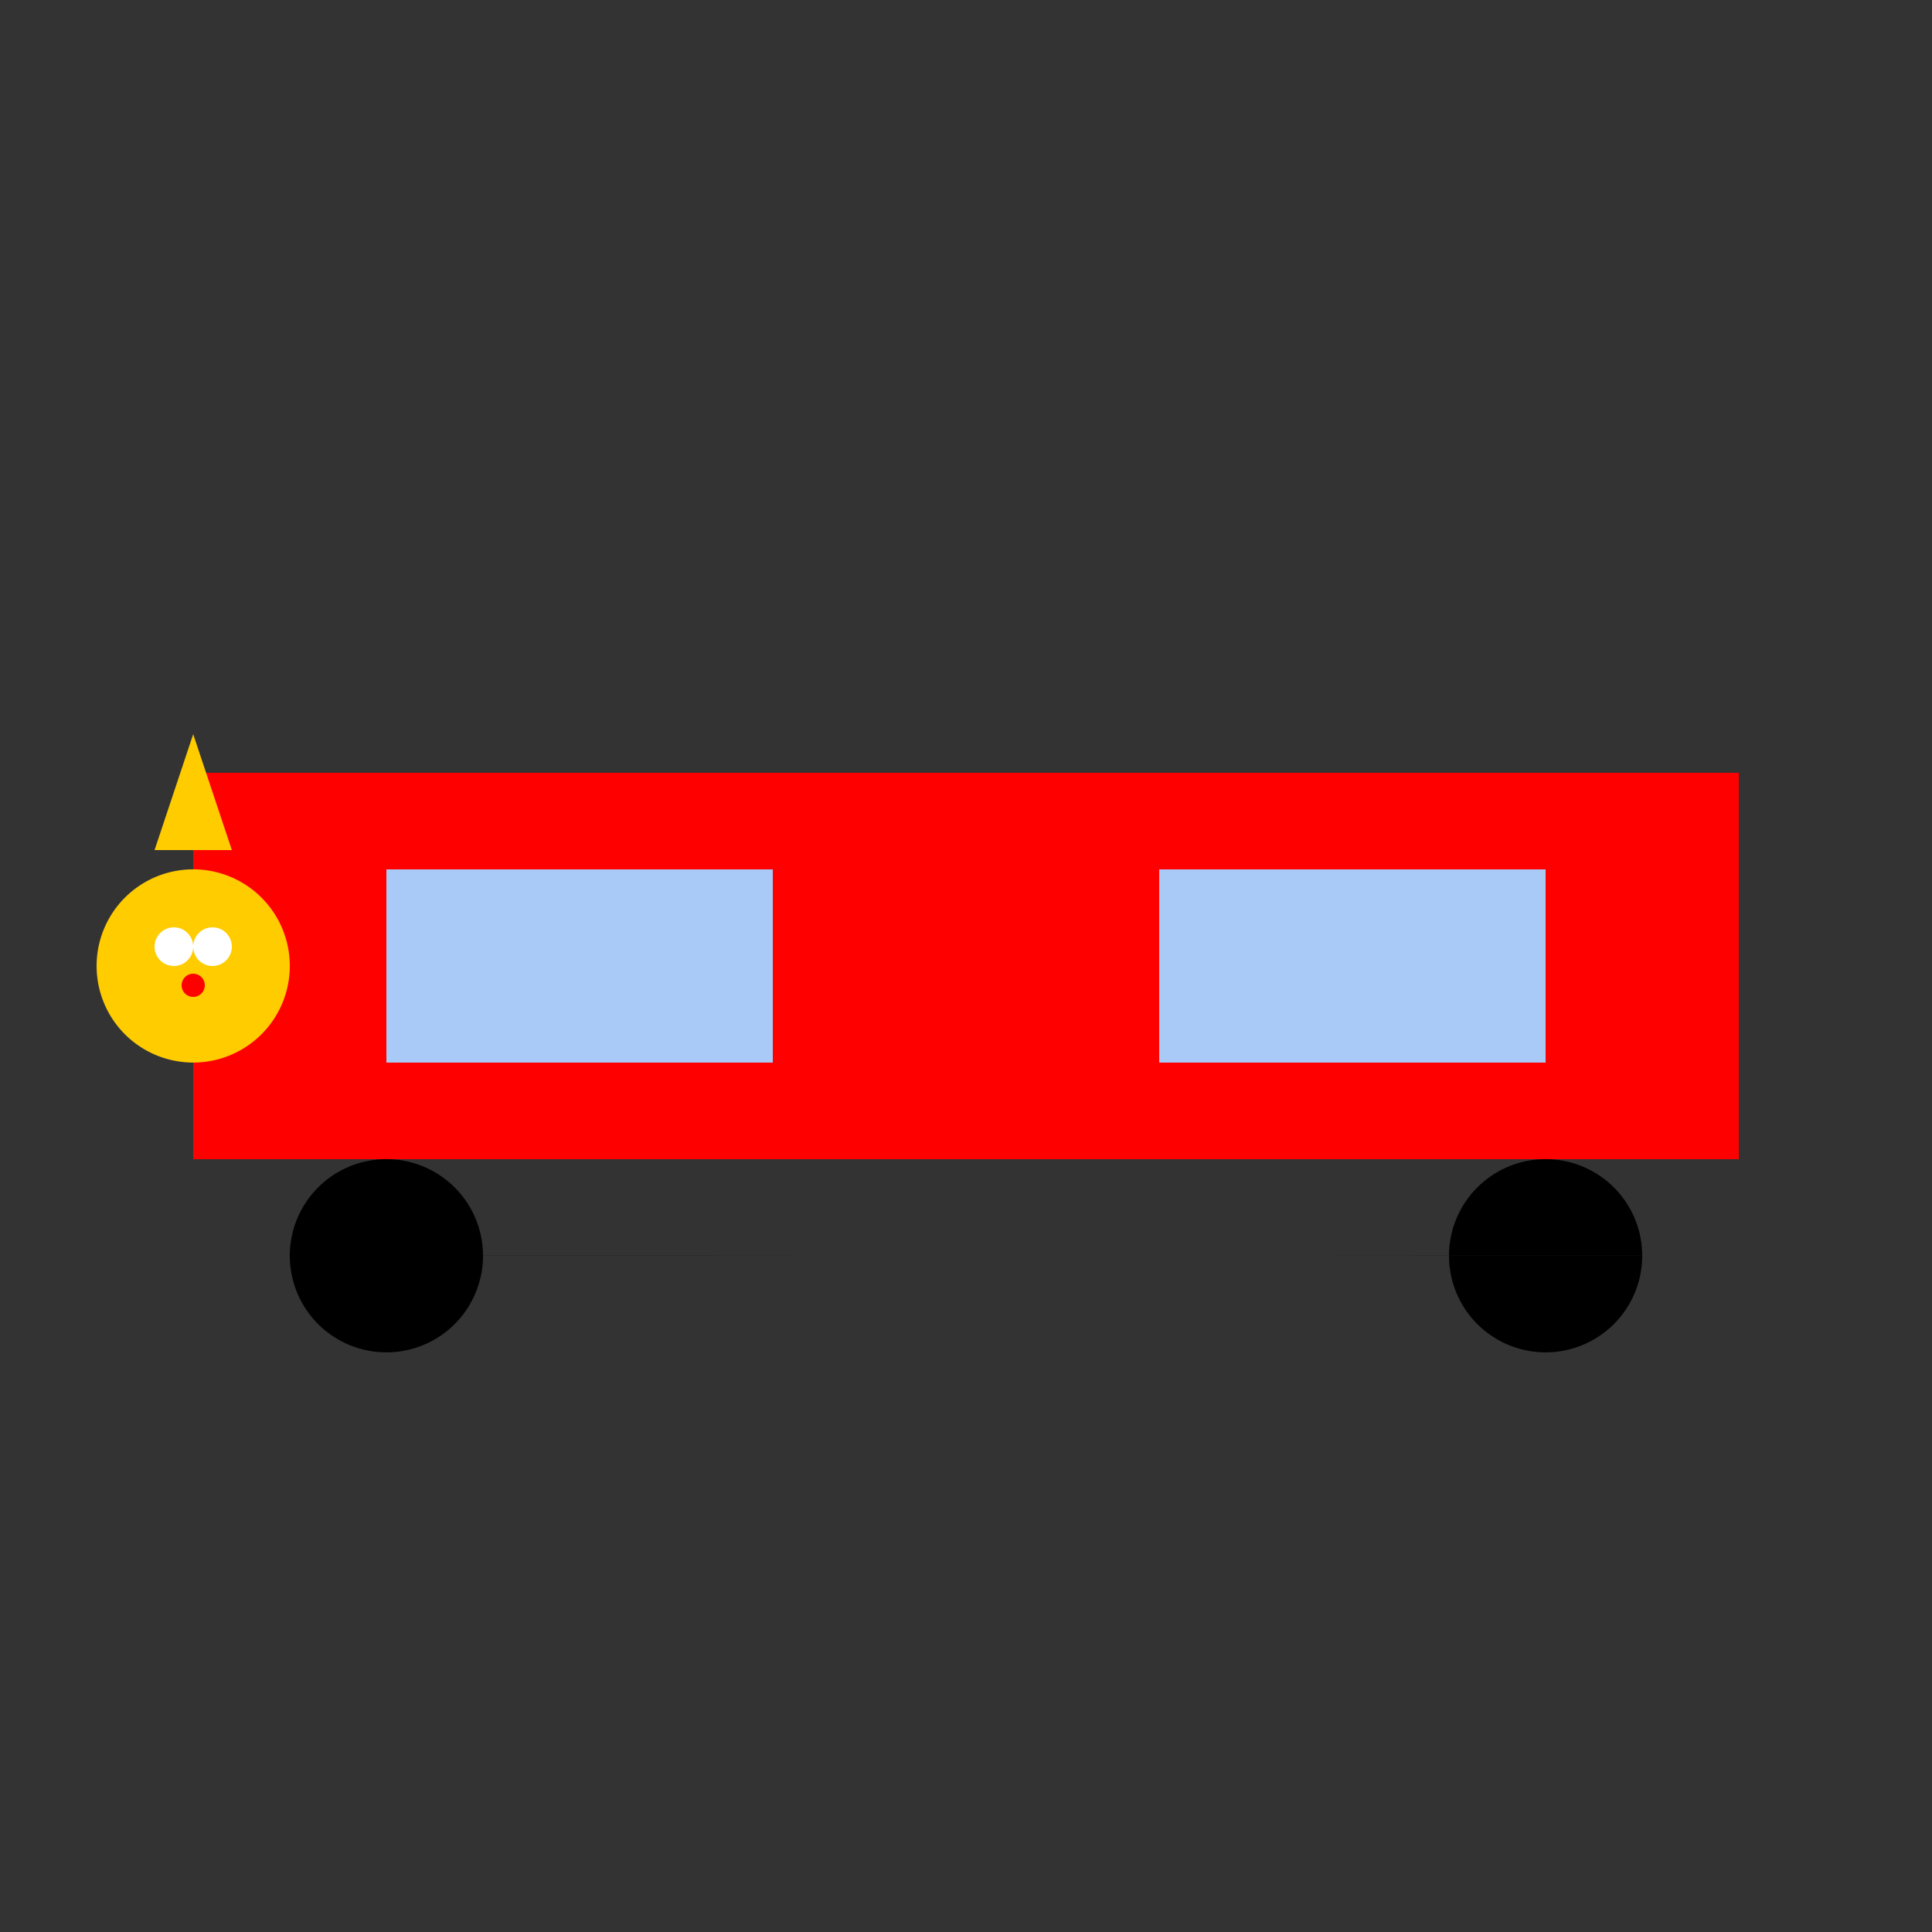 <!--

Generated by DrawGPT.
Free, open source, AI generated images in SVG, PNG, and HTML Canvas format.
https://drawgpt.ai

Created: 2023-11-28T07:07:26.731Z
Link: https://drawgpt.ai/prompt/126321/

-->
<svg xmlns="http://www.w3.org/2000/svg" xmlns:xlink="http://www.w3.org/1999/xlink" width="500" height="500"><rect width="100%" height="100%" fill="#333333" stroke="none"/><defs/><g><rect fill="#ff0000" stroke="none" x="50" y="200" width="400" height="100"/><rect fill="#a9c9f7" stroke="none" x="100" y="225" width="100" height="50"/><rect fill="#a9c9f7" stroke="none" x="300" y="225" width="100" height="50"/><path fill="#000000" stroke="none" paint-order="stroke fill markers" d=" M 125 325 A 25 25 0 1 1 125 324.975 L 425 325 A 25 25 0 1 1 425 324.975"/><path fill="#ffcc00" stroke="none" paint-order="stroke fill markers" d=" M 75 250 A 25 25 0 1 1 75 249.975"/><path fill="#ffcc00" stroke="none" paint-order="stroke fill markers" d=" M 40 220 L 60 220 L 50 190"/><path fill="#ffffff" stroke="none" paint-order="stroke fill markers" d=" M 50 245 A 5 5 0 1 1 50 244.995 L 60 245 A 5 5 0 1 1 60 244.995"/><path fill="#ff0000" stroke="none" paint-order="stroke fill markers" d=" M 53 255 A 3 3 0 1 1 53 254.997"/></g></svg>